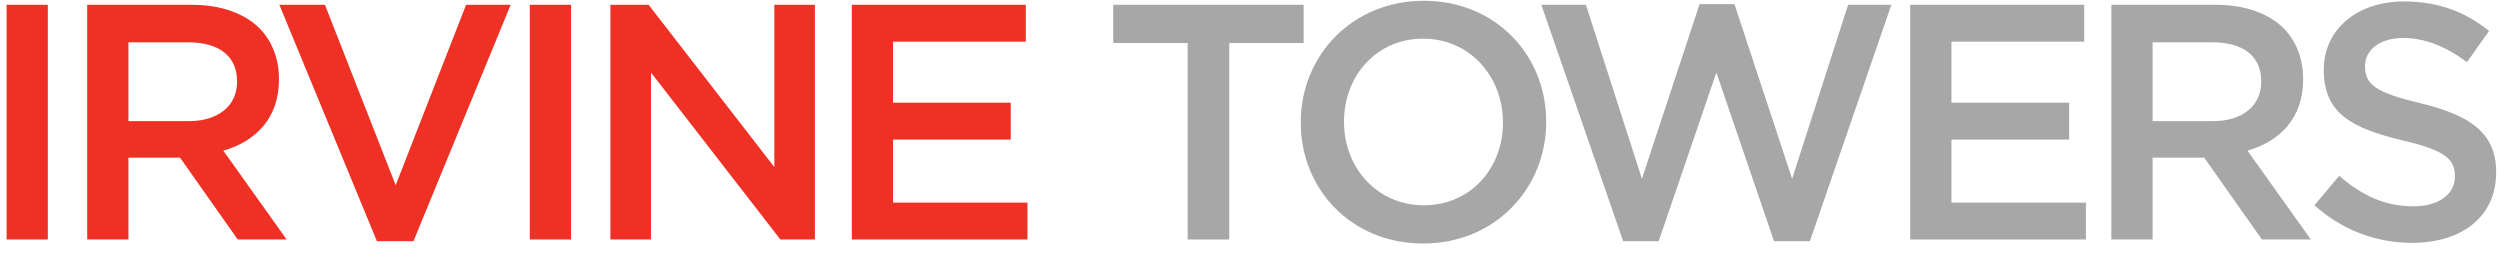 <svg width="158" height="16" viewBox="0 0 158 16" fill="none" xmlns="http://www.w3.org/2000/svg">
<path d="M152.458 15.348C150.191 15.348 148.051 14.564 146.271 12.974L147.839 11.11C149.259 12.339 150.7 13.038 152.522 13.038C154.132 13.038 155.149 12.275 155.149 11.173V11.131C155.149 10.072 154.556 9.499 151.801 8.864C148.644 8.101 146.864 7.169 146.864 4.435V4.393C146.864 1.85 148.983 0.091 151.929 0.091C154.09 0.091 155.806 0.748 157.311 1.956L155.912 3.927C154.577 2.931 153.242 2.401 151.886 2.401C150.361 2.401 149.471 3.185 149.471 4.16V4.202C149.471 5.346 150.149 5.855 153.009 6.533C156.145 7.296 157.756 8.419 157.756 10.877V10.919C157.756 13.695 155.573 15.348 152.458 15.348Z" fill="#A8A7A8"/>
<path d="M133.438 15.136V0.303H140.049C141.913 0.303 143.375 0.854 144.329 1.786C145.113 2.592 145.558 3.693 145.558 4.986V5.028C145.558 7.465 144.096 8.927 142.04 9.521L146.045 15.136H142.952L139.307 9.966H136.044V15.136H133.438ZM136.044 7.656H139.858C141.723 7.656 142.909 6.681 142.909 5.177V5.134C142.909 3.545 141.765 2.676 139.837 2.676H136.044V7.656Z" fill="#A8A7A8"/>
<path d="M120.725 15.136V0.303H131.723V2.634H123.332V6.49H130.769V8.821H123.332V12.805H131.829V15.136H120.725Z" fill="#A8A7A8"/>
<path d="M102.583 15.242L97.413 0.303H100.231L103.769 11.3L107.414 0.261H109.618L113.262 11.3L116.801 0.303H119.534L114.385 15.242H112.118L108.474 4.583L104.829 15.242H102.583Z" fill="#A8A7A8"/>
<path d="M89.942 15.39C85.387 15.39 82.208 11.936 82.208 7.762V7.719C82.208 3.545 85.429 0.049 89.985 0.049C94.54 0.049 97.719 3.503 97.719 7.677V7.719C97.719 11.894 94.498 15.39 89.942 15.39ZM89.985 12.974C92.93 12.974 94.986 10.644 94.986 7.762V7.719C94.986 4.838 92.888 2.443 89.942 2.443C86.997 2.443 84.942 4.795 84.942 7.677V7.719C84.942 10.601 87.039 12.974 89.985 12.974Z" fill="#A8A7A8"/>
<path d="M75.06 15.136V2.719H70.356V0.303H82.391V2.719H77.688V15.136H75.06Z" fill="#A8A7A8"/>
<path d="M53.834 15.136V0.303H64.831V2.634H56.44V6.49H63.878V8.821H56.44V12.805H64.937V15.136H53.834Z" fill="#EE3124"/>
<path d="M38.577 15.136V0.303H40.992L48.938 10.559V0.303H51.502V15.136H49.32L41.141 4.583V15.136H38.577Z" fill="#EE3124"/>
<path d="M33.483 15.136V0.303H36.09V15.136H33.483Z" fill="#EE3124"/>
<path d="M23.821 15.242L17.655 0.303H20.536L25.007 11.703L29.457 0.303H32.275L26.131 15.242H23.821Z" fill="#EE3124"/>
<path d="M5.511 15.136V0.303H12.122C13.986 0.303 15.448 0.854 16.402 1.786C17.186 2.592 17.631 3.693 17.631 4.986V5.028C17.631 7.465 16.169 8.927 14.113 9.521L18.118 15.136H15.025L11.38 9.966H8.117V15.136H5.511ZM8.117 7.656H11.931C13.796 7.656 14.982 6.681 14.982 5.177V5.134C14.982 3.545 13.838 2.676 11.91 2.676H8.117V7.656Z" fill="#EE3124"/>
<path d="M0.417 15.136V0.303H3.023V15.136H0.417Z" fill="#EE3124"/>
</svg>
